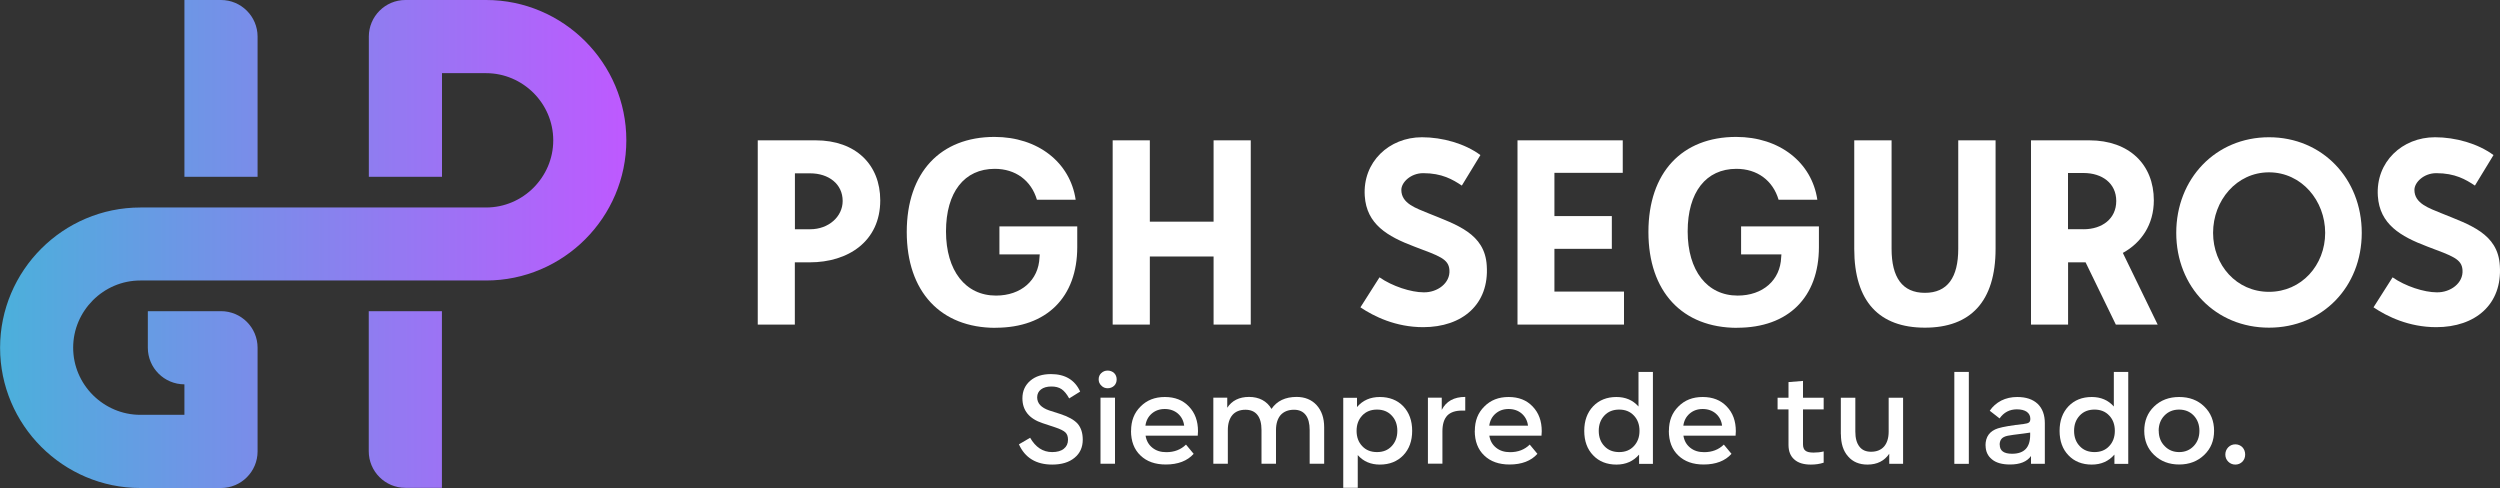 <?xml version="1.0" encoding="UTF-8"?>
<svg xmlns="http://www.w3.org/2000/svg" xmlns:xlink="http://www.w3.org/1999/xlink" id="uuid-0337d0c0-b142-4d8a-a0bc-a74e1cb19b6f" viewBox="0 0 300 58.56">
  <rect x="0" y="0" width="300" height="58.56" fill="#333333" stroke="none"/>
  <defs>
    <style>.uuid-328e6bca-9039-4a5c-a8ff-16d1d61c468f{fill:#fff;}.uuid-328e6bca-9039-4a5c-a8ff-16d1d61c468f,.uuid-4837ae9c-a9a1-4a4c-ac48-7ea5383297a0{stroke-width:0px;}.uuid-4837ae9c-a9a1-4a4c-ac48-7ea5383297a0{fill:url(#uuid-dbec3a47-17dc-41f7-8be9-4a0ab00b4651);}</style>
    <linearGradient id="uuid-dbec3a47-17dc-41f7-8be9-4a0ab00b4651" x1="0" y1="29.28" x2="75.16" y2="29.28" gradientUnits="userSpaceOnUse">
      <stop offset="0" stop-color="#4bb0db"></stop>
      <stop offset="1" stop-color="#be59ff"></stop>
    </linearGradient>
  </defs>
  <g id="uuid-6f74875e-2a80-40b1-8c06-ce8e8e6989d9">
    <path class="uuid-328e6bca-9039-4a5c-a8ff-16d1d61c468f" d="M123.61,52.52c.66,1.15,1.54,1.73,2.65,1.73.59,0,1.07-.13,1.4-.4.33-.26.5-.62.5-1.08,0-.39-.1-.68-.32-.89-.22-.2-.62-.4-1.22-.6l-1.51-.5c-1.61-.53-2.42-1.53-2.42-2.98,0-.88.32-1.58.95-2.12.62-.53,1.45-.79,2.48-.79,1.7,0,2.87.71,3.5,2.1l-1.32.82c-.29-.53-.59-.89-.91-1.11-.33-.22-.73-.32-1.22-.32-.53,0-.95.12-1.25.35s-.46.55-.46.95c0,.72.48,1.24,1.44,1.57l1.34.43c.98.32,1.67.71,2.09,1.18.4.48.6,1.11.6,1.9,0,.91-.33,1.64-.98,2.17-.66.55-1.56.82-2.68.82-1.93,0-3.27-.81-4-2.43l1.35-.79Z"></path>
    <path class="uuid-328e6bca-9039-4a5c-a8ff-16d1d61c468f" d="M132.16,44.77c.2-.2.46-.3.76-.3s.56.1.78.3c.2.2.3.46.3.76s-.1.56-.3.76c-.22.2-.48.3-.78.3s-.56-.1-.76-.32c-.22-.2-.32-.45-.32-.75s.1-.55.32-.76ZM133.8,47.72v7.93h-1.74v-7.93h1.74Z"></path>
    <path class="uuid-328e6bca-9039-4a5c-a8ff-16d1d61c468f" d="M135.73,51.7c0-1.2.37-2.16,1.14-2.92.75-.76,1.71-1.14,2.91-1.14s2.16.37,2.89,1.14c.73.76,1.09,1.74,1.09,2.97,0,.2-.01.37-.03.53h-6.26c.1.62.37,1.09.82,1.45.45.36.99.53,1.67.53.95,0,1.74-.3,2.36-.91l.92,1.11c-.76.85-1.89,1.28-3.34,1.28-1.28,0-2.29-.36-3.04-1.08-.76-.72-1.14-1.71-1.14-2.97ZM137.45,51.08h4.65c-.07-.59-.33-1.08-.75-1.45-.42-.36-.95-.55-1.58-.55s-1.14.19-1.56.55c-.42.36-.68.85-.76,1.45Z"></path>
    <path class="uuid-328e6bca-9039-4a5c-a8ff-16d1d61c468f" d="M147.27,47.72v1.21c.56-.86,1.44-1.3,2.62-1.3s2.13.48,2.69,1.44c.65-.96,1.66-1.44,3.01-1.44.99,0,1.8.33,2.4.98.6.66.91,1.54.91,2.65v4.39h-1.74v-4.05c0-.79-.16-1.4-.48-1.81-.33-.42-.79-.62-1.4-.62-.69,0-1.22.22-1.6.63-.37.43-.56,1.04-.56,1.8v4.05h-1.74v-4.05c0-.79-.16-1.4-.49-1.81-.33-.42-.82-.62-1.44-.62-.68,0-1.2.22-1.56.63-.36.43-.55,1.04-.55,1.8v4.05h-1.74v-7.93h1.66Z"></path>
    <path class="uuid-328e6bca-9039-4a5c-a8ff-16d1d61c468f" d="M161.18,47.74h1.66v1.11c.68-.81,1.6-1.21,2.74-1.21s2.1.37,2.81,1.11c.71.75,1.07,1.73,1.07,2.95s-.36,2.2-1.07,2.94c-.71.73-1.64,1.11-2.81,1.11-1.08,0-1.97-.37-2.65-1.14v3.93h-1.74v-10.8ZM162.79,51.7c0,.76.23,1.37.68,1.84.45.48,1.04.71,1.77.71s1.31-.23,1.76-.71c.45-.48.68-1.08.68-1.84s-.23-1.37-.68-1.84c-.45-.48-1.04-.71-1.76-.71s-1.32.23-1.77.71c-.45.48-.68,1.08-.68,1.84Z"></path>
    <path class="uuid-328e6bca-9039-4a5c-a8ff-16d1d61c468f" d="M173.01,47.74v1.45c.53-1.04,1.47-1.56,2.82-1.56v1.64h-.39c-.79,0-1.38.2-1.77.6-.39.42-.58,1.05-.58,1.9v3.87h-1.74v-7.92h1.66Z"></path>
    <path class="uuid-328e6bca-9039-4a5c-a8ff-16d1d61c468f" d="M176.98,51.7c0-1.2.37-2.16,1.14-2.92.75-.76,1.71-1.14,2.91-1.14s2.16.37,2.89,1.14c.73.76,1.09,1.74,1.09,2.97,0,.2-.01.37-.03.53h-6.26c.1.62.37,1.09.82,1.45.45.36.99.53,1.67.53.95,0,1.74-.3,2.36-.91l.92,1.11c-.76.85-1.89,1.28-3.34,1.28-1.28,0-2.29-.36-3.04-1.08-.76-.72-1.14-1.71-1.14-2.97ZM178.71,51.08h4.65c-.07-.59-.33-1.08-.75-1.45-.42-.36-.95-.55-1.58-.55s-1.14.19-1.56.55c-.42.36-.68.85-.76,1.45Z"></path>
    <path class="uuid-328e6bca-9039-4a5c-a8ff-16d1d61c468f" d="M190.11,51.7c0-1.22.36-2.2,1.07-2.95.71-.73,1.63-1.11,2.79-1.11,1.08,0,1.97.37,2.65,1.14v-4.15h1.73v11.03h-1.66v-1.11c-.68.79-1.58,1.2-2.72,1.2s-2.09-.37-2.79-1.11c-.71-.73-1.07-1.71-1.07-2.94ZM191.85,51.7c0,.76.23,1.37.68,1.84.45.48,1.04.71,1.77.71s1.31-.23,1.76-.71c.45-.48.68-1.08.68-1.84s-.23-1.37-.68-1.84c-.45-.48-1.04-.71-1.76-.71s-1.32.23-1.77.71c-.45.48-.68,1.08-.68,1.84Z"></path>
    <path class="uuid-328e6bca-9039-4a5c-a8ff-16d1d61c468f" d="M200.27,51.7c0-1.2.37-2.16,1.14-2.92.75-.76,1.71-1.14,2.91-1.14s2.16.37,2.89,1.14c.73.76,1.09,1.74,1.09,2.97,0,.2-.01.37-.03.53h-6.26c.1.62.37,1.09.82,1.45.45.36.99.53,1.67.53.95,0,1.74-.3,2.36-.91l.92,1.11c-.76.85-1.89,1.28-3.34,1.28-1.28,0-2.29-.36-3.04-1.08-.76-.72-1.14-1.71-1.14-2.97ZM202,51.08h4.65c-.07-.59-.33-1.08-.75-1.45-.42-.36-.95-.55-1.58-.55s-1.14.19-1.56.55c-.42.36-.68.85-.76,1.45Z"></path>
    <path class="uuid-328e6bca-9039-4a5c-a8ff-16d1d61c468f" d="M214.62,47.72v-1.87l1.74-.14v2.02h2.48v1.4h-2.48v4.19c0,.36.1.62.29.76.19.16.52.23.98.23.42,0,.82-.04,1.21-.14v1.35c-.48.16-.98.23-1.54.23-.86,0-1.53-.2-1.99-.62-.46-.4-.69-.98-.69-1.74v-4.26h-1.31v-1.4h1.31Z"></path>
    <path class="uuid-328e6bca-9039-4a5c-a8ff-16d1d61c468f" d="M220.9,52.12v-4.39h1.74v4.06c0,.79.16,1.38.49,1.8.32.42.78.62,1.4.62.68,0,1.2-.22,1.56-.63.36-.42.55-1.02.55-1.79v-4.06h1.73v7.93h-1.66v-1.21c-.59.86-1.45,1.3-2.62,1.3-.98,0-1.76-.33-2.32-.98-.58-.65-.86-1.54-.86-2.65Z"></path>
    <rect class="uuid-328e6bca-9039-4a5c-a8ff-16d1d61c468f" x="234.52" y="44.63" width="1.74" height="11.03"></rect>
    <path class="uuid-328e6bca-9039-4a5c-a8ff-16d1d61c468f" d="M238.26,53.46c0-1.05.5-1.74,1.5-2.06.62-.19,1.64-.36,3.07-.52.33-.04.55-.1.65-.19.1-.07.16-.22.16-.43,0-.36-.14-.63-.42-.84-.29-.2-.69-.3-1.2-.3-.86,0-1.56.36-2.07,1.09l-1.18-.92c.35-.52.81-.92,1.38-1.22.58-.29,1.21-.43,1.92-.43,1.05,0,1.86.27,2.45.82.58.56.86,1.34.86,2.33v4.87h-1.66v-.94c-.48.68-1.31,1.02-2.52,1.02-.94,0-1.67-.2-2.17-.62-.5-.4-.76-.96-.76-1.67ZM239.97,53.37c0,.72.49,1.08,1.48,1.08,1.45,0,2.17-.75,2.17-2.25v-.29c-.32.06-.99.14-2.02.27-.53.07-.89.14-1.08.24-.37.16-.56.48-.56.94Z"></path>
    <path class="uuid-328e6bca-9039-4a5c-a8ff-16d1d61c468f" d="M247.15,51.7c0-1.22.36-2.2,1.07-2.95.71-.73,1.63-1.11,2.79-1.11,1.08,0,1.97.37,2.65,1.14v-4.15h1.73v11.03h-1.66v-1.11c-.68.79-1.58,1.2-2.72,1.2s-2.09-.37-2.79-1.11c-.71-.73-1.07-1.71-1.07-2.94ZM248.89,51.7c0,.76.23,1.37.68,1.84.45.48,1.04.71,1.77.71s1.31-.23,1.76-.71c.45-.48.68-1.08.68-1.84s-.23-1.37-.68-1.84c-.45-.48-1.04-.71-1.76-.71s-1.32.23-1.77.71c-.45.48-.68,1.08-.68,1.84Z"></path>
    <path class="uuid-328e6bca-9039-4a5c-a8ff-16d1d61c468f" d="M257.31,51.7c0-1.18.39-2.16,1.18-2.92s1.79-1.14,3.01-1.14,2.22.37,3.01,1.14c.79.76,1.18,1.74,1.18,2.92s-.39,2.13-1.18,2.89c-.79.76-1.79,1.15-3.01,1.15s-2.22-.39-3.01-1.15-1.18-1.73-1.18-2.89ZM259.05,51.7c0,.73.23,1.35.71,1.83.46.48,1.04.72,1.74.72s1.28-.24,1.74-.72.69-1.09.69-1.83-.23-1.35-.68-1.83c-.46-.48-1.05-.72-1.76-.72s-1.3.24-1.76.72-.69,1.09-.69,1.83Z"></path>
    <path class="uuid-328e6bca-9039-4a5c-a8ff-16d1d61c468f" d="M267.04,54.55c0-.35.12-.63.35-.88.23-.23.52-.35.85-.35s.62.12.85.35c.22.24.33.53.33.88s-.12.62-.33.85c-.23.23-.52.35-.85.35s-.62-.12-.85-.35-.35-.52-.35-.85Z"></path>
    <path class="uuid-328e6bca-9039-4a5c-a8ff-16d1d61c468f" d="M90.93,16.84h6.95c4.82,0,7.75,2.93,7.75,7.2,0,4.94-3.87,7.44-8.45,7.44h-1.8v7.47h-4.45v-22.11ZM97.22,27.51c2.23,0,3.9-1.53,3.9-3.39,0-2.04-1.68-3.32-3.9-3.32h-1.83v6.71h1.83Z"></path>
    <polygon class="uuid-328e6bca-9039-4a5c-a8ff-16d1d61c468f" points="145.63 30.78 137.98 30.78 137.98 38.95 133.52 38.95 133.52 16.84 137.98 16.84 137.98 26.6 145.63 26.6 145.63 16.84 150.09 16.84 150.09 38.95 145.63 38.95 145.63 30.78"></polygon>
    <path class="uuid-328e6bca-9039-4a5c-a8ff-16d1d61c468f" d="M177.65,18.61l-2.23,3.66c-1.1-.73-2.38-1.49-4.64-1.49-1.49,0-2.62,1.1-2.62,2.01,0,1.65,1.8,2.2,3.26,2.81,3.36,1.37,6.77,2.41,6.99,6.28.31,4.64-2.93,7.38-7.63,7.38-3.29,0-5.89-1.28-7.53-2.38l2.29-3.6c1.53,1.07,3.78,1.8,5.31,1.8,1.62.03,3.2-1.1,3.08-2.68-.09-1.34-1.22-1.68-4.21-2.81-3.23-1.22-5.73-2.68-5.95-6.07-.27-4.09,2.93-7.05,6.86-7.05,2.47,0,5.16.76,7.02,2.14Z"></path>
    <polygon class="uuid-328e6bca-9039-4a5c-a8ff-16d1d61c468f" points="182.1 16.84 194.73 16.84 194.73 20.74 186.53 20.74 186.53 25.93 193.42 25.93 193.42 29.86 186.53 29.86 186.53 34.99 194.88 34.99 194.88 38.95 182.1 38.95 182.1 16.84"></polygon>
    <path class="uuid-328e6bca-9039-4a5c-a8ff-16d1d61c468f" d="M222.51,29.86v-13.02h4.48v13.02c0,3.42,1.28,5.28,4,5.28s4-1.86,4-5.28v-13.02h4.48v13.02c0,6.34-3.02,9.46-8.48,9.46s-8.48-3.11-8.48-9.46Z"></path>
    <path class="uuid-328e6bca-9039-4a5c-a8ff-16d1d61c468f" d="M258.9,38.95h-5l-3.63-7.47h-2.1v7.47h-4.45v-22.11h6.99c4.82,0,7.75,2.93,7.75,7.2,0,2.9-1.49,5.09-3.72,6.31l4.18,8.6ZM250.02,27.51c2.23,0,3.93-1.25,3.93-3.39s-1.71-3.36-3.93-3.36h-1.86v6.74h1.86Z"></path>
    <path class="uuid-328e6bca-9039-4a5c-a8ff-16d1d61c468f" d="M261.15,27.94c0-6.5,4.73-11.47,11.13-11.47s11.13,4.97,11.13,11.47-4.73,11.38-11.13,11.38-11.13-4.88-11.13-11.38ZM279.02,27.94c0-3.87-2.84-7.26-6.74-7.26s-6.71,3.39-6.71,7.26,2.81,7.08,6.71,7.08,6.74-3.2,6.74-7.08Z"></path>
    <path class="uuid-328e6bca-9039-4a5c-a8ff-16d1d61c468f" d="M299.22,18.61l-2.23,3.66c-1.1-.73-2.38-1.49-4.64-1.49-1.49,0-2.62,1.1-2.62,2.01,0,1.65,1.8,2.2,3.26,2.81,3.36,1.37,6.77,2.41,6.99,6.28.31,4.64-2.93,7.38-7.63,7.38-3.29,0-5.89-1.28-7.53-2.38l2.29-3.6c1.53,1.07,3.78,1.8,5.31,1.8,1.62.03,3.2-1.1,3.08-2.68-.09-1.34-1.22-1.68-4.21-2.81-3.23-1.22-5.73-2.68-5.95-6.07-.27-4.09,2.93-7.05,6.86-7.05,2.47,0,5.16.76,7.02,2.14Z"></path>
    <path class="uuid-328e6bca-9039-4a5c-a8ff-16d1d61c468f" d="M119.47,39.34c-6.6,0-10.66-4.34-10.66-11.5s4.05-11.41,10.53-11.41c5.19,0,9.08,3.05,9.74,7.54h-4.65c-.69-2.33-2.58-3.71-5.06-3.71-3.65,0-5.85,2.8-5.85,7.51s2.33,7.7,6,7.7c3.02,0,5.12-1.85,5.22-4.59l.03-.35h-4.84v-3.36h9.34v2.48c0,6-3.65,9.68-9.81,9.68Z"></path>
    <path class="uuid-328e6bca-9039-4a5c-a8ff-16d1d61c468f" d="M208.47,39.34c-6.6,0-10.66-4.34-10.66-11.5s4.05-11.41,10.53-11.41c5.19,0,9.08,3.05,9.74,7.54h-4.65c-.69-2.33-2.58-3.71-5.06-3.71-3.65,0-5.85,2.8-5.85,7.51s2.33,7.7,6,7.7c3.02,0,5.12-1.85,5.22-4.59l.03-.35h-4.84v-3.36h9.34v2.48c0,6-3.65,9.68-9.81,9.68Z"></path>
    <path class="uuid-4837ae9c-a9a1-4a4c-ac48-7ea5383297a0" d="M48.64,58.54c-2.42,0-4.39-1.97-4.39-4.39v-16.81h8.78v21.2h-4.39ZM17.74,41.73c0,2.42,1.97,4.39,4.39,4.39v3.66h-5.29c-2.21,0-4.22-.91-5.69-2.37-1.46-1.46-2.37-3.47-2.37-5.69s.91-4.22,2.37-5.69c1.46-1.46,3.47-2.37,5.69-2.37h41.49c4.63,0,8.84-1.89,11.89-4.94,3.05-3.05,4.94-7.26,4.94-11.89s-1.89-8.84-4.94-11.89c-3.05-3.05-7.26-4.94-11.89-4.94h-9.68c-2.42,0-4.39,1.97-4.39,4.39v16.83h8.78v-12.44h5.29c2.21,0,4.22.91,5.69,2.37,1.46,1.46,2.37,3.47,2.37,5.69s-.91,4.22-2.37,5.69c-1.46,1.46-3.47,2.37-5.69,2.37H16.84c-4.63,0-8.84,1.89-11.89,4.94-3.05,3.05-4.94,7.26-4.94,11.89s1.89,8.84,4.94,11.89c3.05,3.05,7.26,4.94,11.89,4.94h9.68c2.42,0,4.39-1.97,4.39-4.39v-12.44c0-2.43-1.97-4.39-4.39-4.39h-1.98s-2.41,0-2.41,0h-4.39v4.39ZM22.13,21.22V0h4.39c2.42,0,4.39,1.97,4.39,4.39v16.83h-8.78Z"></path>
  </g>
</svg>
